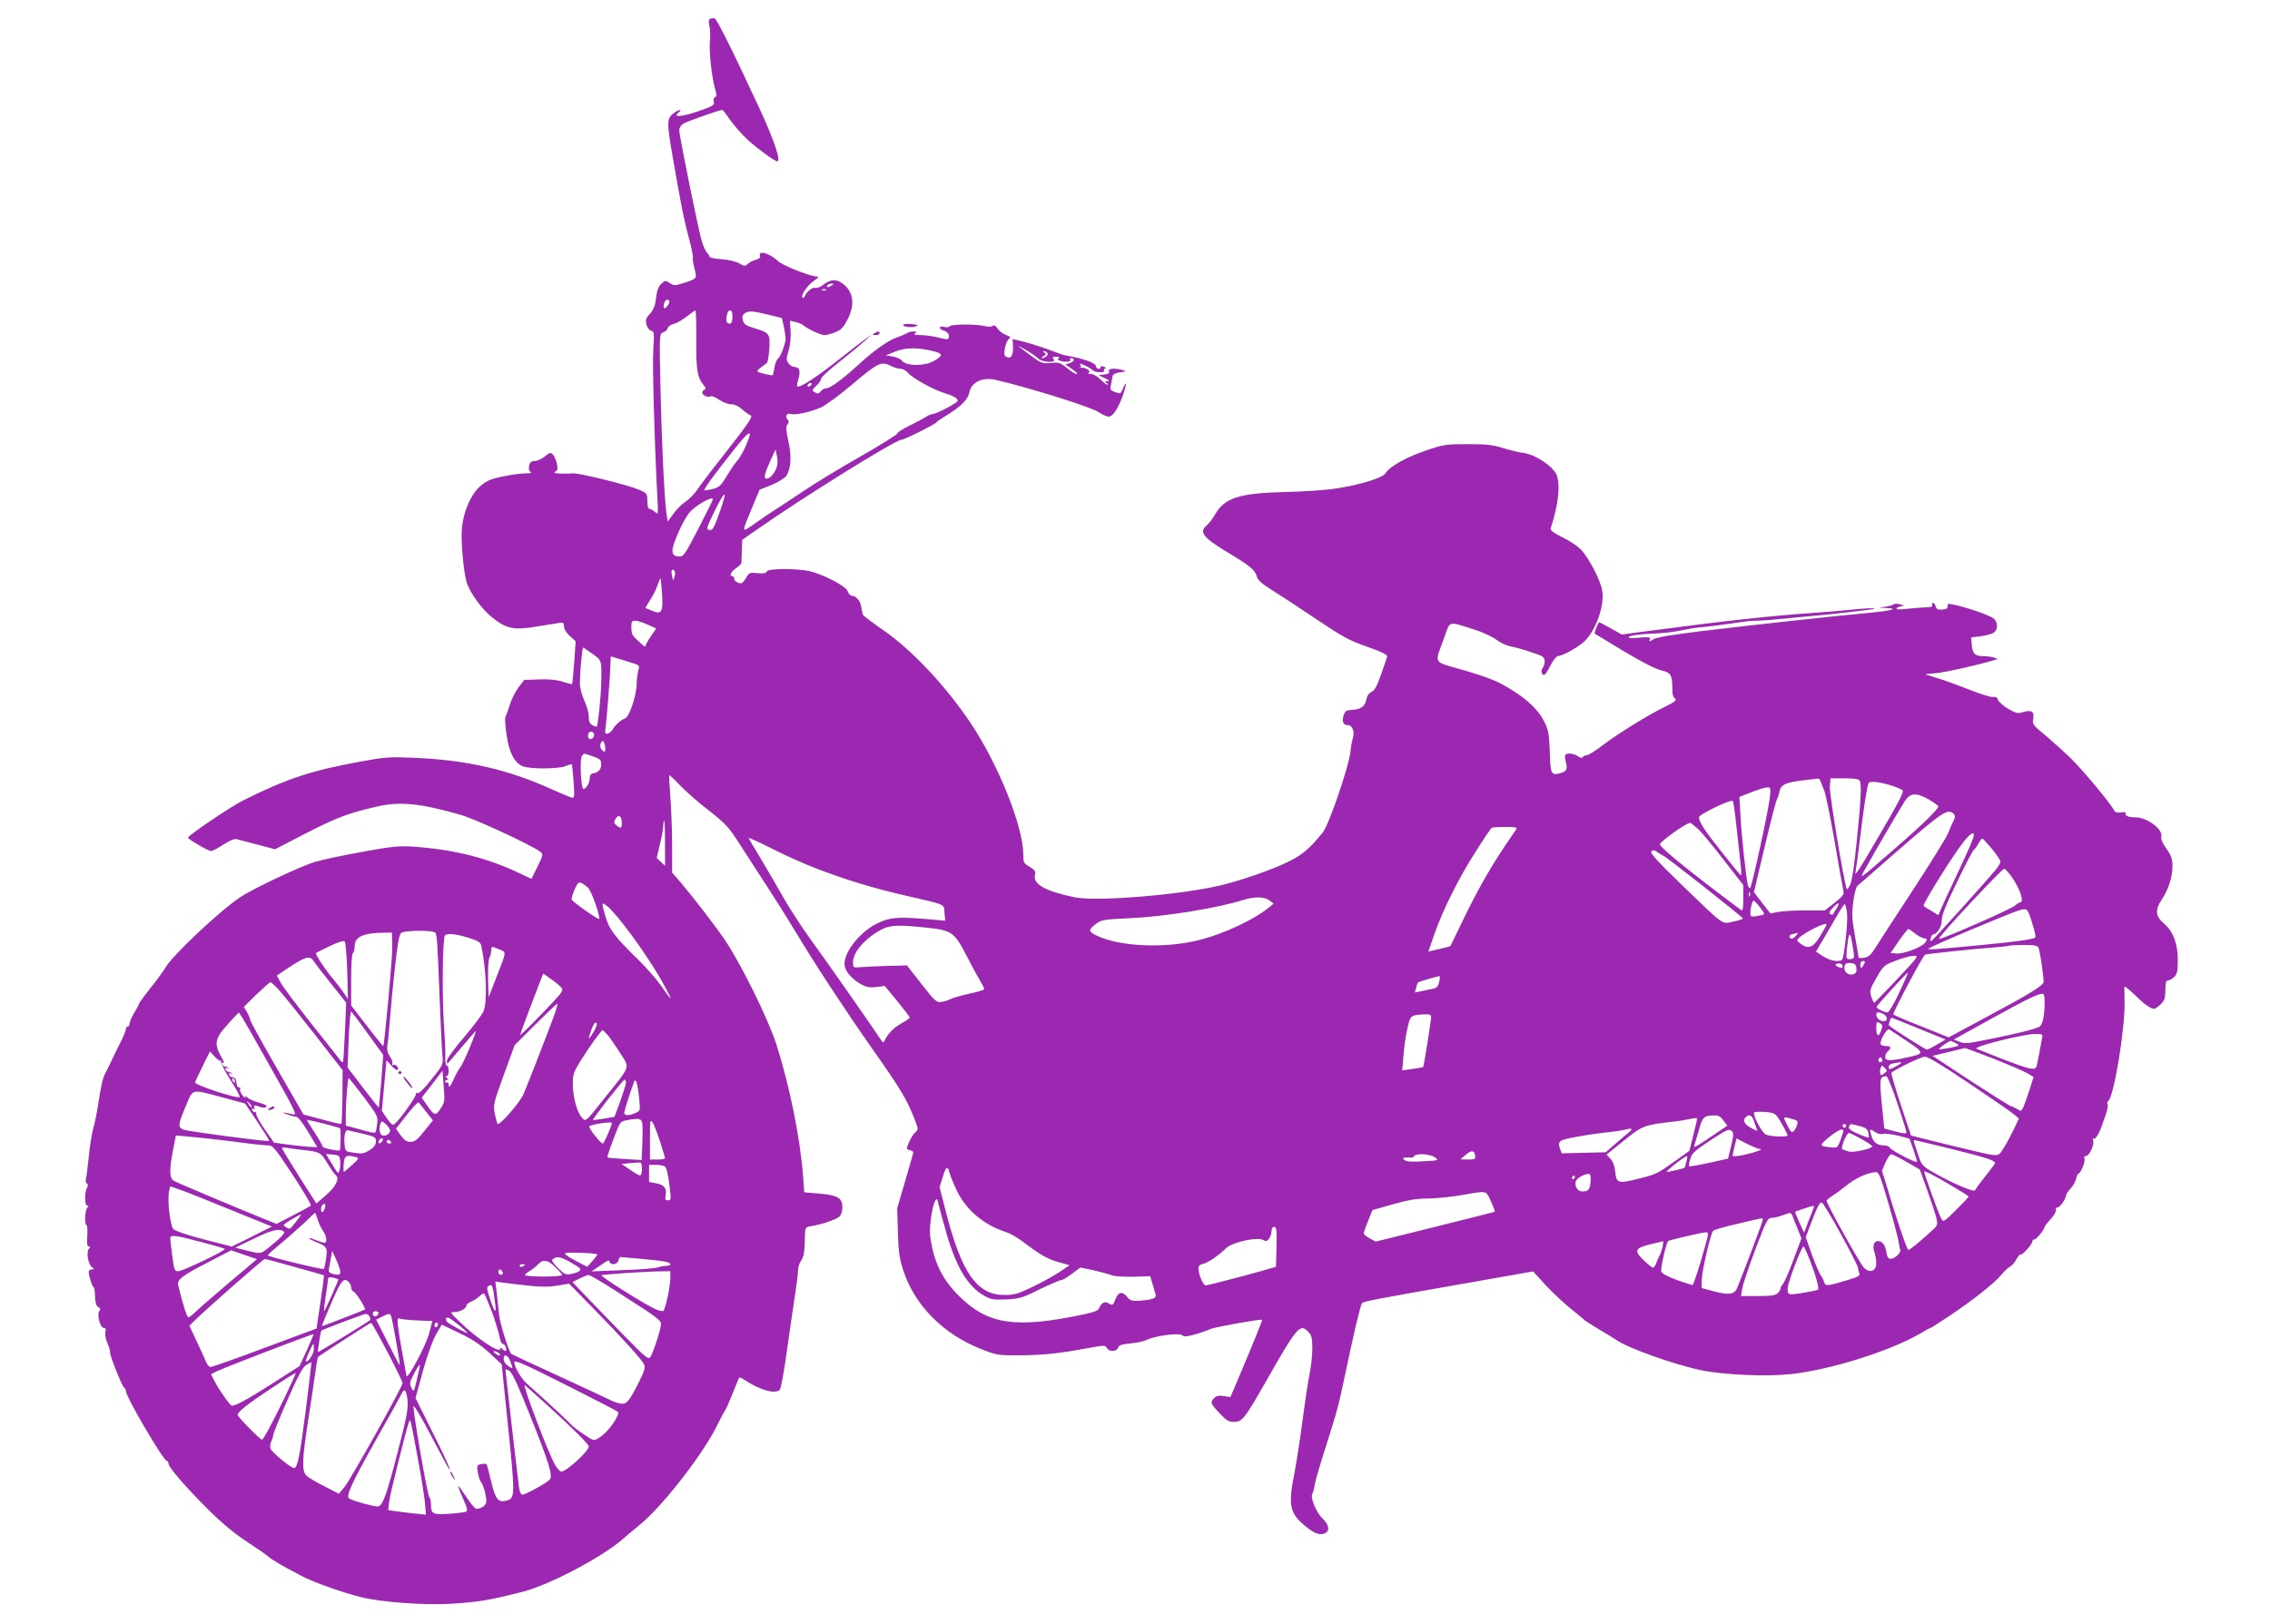<?xml version="1.0" standalone="no"?>
<!DOCTYPE svg PUBLIC "-//W3C//DTD SVG 20010904//EN"
 "http://www.w3.org/TR/2001/REC-SVG-20010904/DTD/svg10.dtd">
<svg version="1.0" xmlns="http://www.w3.org/2000/svg"
 width="1280pt" height="916pt" viewBox="0 0 1280 916"
 preserveAspectRatio="xMidYMid meet">
<g transform="translate(0,916) scale(0.1,-0.1)"
fill="#9c27b0" stroke="none">
<path d="M4004 9054 c-8 -3 -9 -16 -4 -40 5 -20 6 -59 3 -88 -6 -56 11 -206
30 -270 9 -31 9 -40 -1 -44 -7 -2 -10 -13 -7 -25 5 -20 -3 -25 -89 -55 -94
-32 -147 -35 -109 -6 25 19 2 17 -25 -2 -42 -29 -43 -52 -11 -236 45 -264 67
-374 95 -476 14 -52 23 -99 21 -105 -2 -7 2 -34 9 -62 15 -57 16 -56 -63 -82
-48 -15 -53 -15 -77 1 -24 15 -27 15 -46 -4 -20 -20 -25 -34 -34 -104 -3 -23
-16 -50 -32 -67 -21 -22 -25 -33 -19 -58 4 -17 15 -33 26 -36 18 -6 19 -13 13
-103 -6 -87 6 -516 22 -822 6 -113 6 -115 -13 -97 -11 9 -25 17 -31 17 -7 0
-12 17 -12 44 0 42 -1 44 -47 64 -69 29 -342 96 -374 92 -8 -1 -36 -2 -64 -1
-37 1 -46 4 -34 11 14 8 15 17 9 46 -5 20 -15 43 -23 51 -12 12 -18 11 -44
-11 -17 -14 -43 -26 -57 -26 -19 0 -27 -6 -32 -26 -4 -17 -2 -29 7 -35 9 -6 0
-9 -28 -9 -24 0 -80 -7 -125 -17 -65 -12 -92 -24 -124 -50 -55 -44 -100 -143
-109 -239 -7 -69 7 -234 25 -304 15 -57 87 -157 147 -204 78 -62 120 -71 241
-51 53 8 112 18 130 21 29 4 32 2 32 -19 0 -14 13 -36 33 -54 l33 -30 -8 -118
c-5 -66 -10 -121 -12 -123 -2 -2 -26 4 -53 13 -33 11 -76 15 -133 13 l-84 -3
-33 -43 c-17 -23 -40 -68 -49 -100 -10 -31 -21 -61 -24 -65 -4 -4 -1 -48 6
-98 13 -101 45 -162 92 -181 41 -16 201 -16 240 1 18 7 34 12 36 10 2 -2 7
-46 10 -96 6 -70 5 -93 -5 -93 -6 0 -57 21 -113 46 -246 113 -484 168 -786
180 -131 6 -160 4 -295 -21 -279 -51 -417 -96 -665 -220 -71 -36 -310 -197
-310 -210 0 -8 115 -75 130 -75 8 0 39 16 69 36 35 23 61 34 75 31 11 -3 65
-17 119 -31 l98 -26 172 89 c180 92 239 114 399 151 132 31 246 20 476 -46 79
-22 398 -170 447 -207 19 -15 19 -16 -14 -85 l-34 -69 -83 39 c-179 83 -364
128 -589 143 -76 5 -120 0 -284 -30 -106 -19 -225 -44 -263 -56 -83 -24 -355
-153 -424 -200 -120 -80 -386 -332 -422 -398 -10 -17 -46 -67 -82 -112 -36
-45 -65 -85 -65 -88 0 -3 -12 -27 -28 -53 -15 -26 -27 -54 -27 -62 0 -9 -4
-16 -10 -16 -5 0 -10 -6 -10 -14 0 -7 -13 -40 -29 -72 -17 -32 -39 -79 -51
-104 -11 -25 -28 -57 -36 -73 -15 -27 -25 -73 -43 -192 -5 -33 -16 -86 -25
-119 -9 -32 -20 -106 -26 -165 -6 -58 -13 -113 -16 -123 -3 -9 0 -19 6 -23 7
-4 7 -12 0 -25 -14 -27 -13 -100 2 -100 9 0 9 -3 0 -12 -13 -13 -17 -98 -4
-98 5 0 6 -27 4 -60 -3 -43 -1 -60 8 -60 10 0 10 -3 1 -14 -16 -19 -4 -87 18
-103 14 -11 14 -12 -1 -13 -10 0 -18 -6 -18 -12 0 -23 21 -88 28 -88 4 0 7
-23 8 -51 1 -37 6 -54 18 -61 13 -7 14 -13 6 -23 -15 -19 5 -95 26 -95 10 0
13 -7 8 -24 -3 -13 2 -40 12 -62 9 -21 16 -45 15 -52 -3 -16 69 -196 80 -200
5 -2 9 -10 9 -18 0 -33 212 -394 231 -394 5 0 9 -6 9 -14 0 -21 91 -127 220
-256 79 -79 149 -137 220 -184 58 -38 114 -77 125 -87 20 -18 79 -52 186 -108
66 -35 232 -94 338 -120 110 -27 348 -45 495 -37 160 9 235 22 416 69 151 39
446 195 560 295 19 17 63 54 98 82 135 112 364 408 442 573 15 31 32 63 37 70
6 6 25 50 44 97 18 47 35 87 37 90 1 2 13 -2 25 -10 94 -62 181 -86 205 -57 6
7 25 112 41 232 17 121 38 263 46 315 8 52 15 109 15 125 0 17 7 41 17 54 16
24 20 48 22 143 1 46 2 47 39 53 59 10 135 36 155 53 10 9 17 29 17 53 0 53
-27 68 -132 77 l-83 7 -7 95 c-16 210 -75 504 -150 739 -46 143 -197 450 -289
587 -54 80 -178 241 -250 326 l-49 56 0 154 c0 84 -5 207 -10 273 -5 65 -8
121 -6 123 2 1 30 -25 62 -59 33 -34 105 -98 162 -141 88 -69 111 -93 160
-169 31 -49 105 -162 163 -252 58 -89 136 -214 174 -277 94 -158 274 -432 413
-630 176 -250 203 -296 251 -417 20 -52 20 -53 1 -71 -11 -10 -26 -35 -35 -56
-15 -36 -15 -38 5 -43 11 -3 20 -8 20 -12 0 -4 -21 -77 -46 -162 l-45 -154 4
-135 c3 -112 9 -149 31 -217 64 -196 226 -359 441 -443 87 -34 94 -35 220 -34
132 1 215 10 383 41 88 16 95 16 103 0 13 -23 56 -22 64 2 4 14 19 19 70 24
35 3 77 12 92 20 46 23 181 41 199 26 12 -10 27 -8 77 6 34 10 71 23 82 29 19
10 287 58 292 52 2 -2 -46 -122 -133 -328 l-46 -108 -37 6 c-28 4 -42 2 -54
-11 -24 -24 -22 -30 29 -85 38 -41 53 -50 81 -50 47 0 61 18 176 219 183 322
198 339 245 288 18 -19 22 -35 22 -93 0 -38 -7 -101 -15 -139 -8 -39 -26 -158
-40 -265 -14 -107 -35 -242 -46 -299 -36 -179 -27 -225 57 -295 53 -44 82 -56
112 -45 33 12 28 49 -13 87 -34 33 -68 117 -55 137 4 6 10 27 13 48 3 21 28
109 56 195 74 235 78 249 116 430 44 212 85 386 94 400 7 12 44 19 631 122
l335 59 68 -75 c38 -41 103 -102 145 -136 43 -34 79 -65 82 -68 3 -3 39 -25
80 -50 41 -24 82 -49 90 -55 61 -46 333 -143 490 -175 123 -24 356 -35 490
-21 222 22 568 130 740 231 28 17 53 30 56 30 2 0 52 32 109 70 133 89 253
184 291 231 16 20 38 40 48 45 11 5 27 24 36 41 10 18 20 30 23 27 7 -8 66 57
67 74 0 6 6 12 13 12 11 0 57 58 57 72 0 3 15 22 34 43 19 20 32 44 29 51 -3
8 1 14 9 14 14 0 48 49 48 69 0 5 12 22 26 38 14 15 28 40 31 55 3 15 9 28 12
28 13 0 41 69 35 85 -4 9 -1 15 8 15 19 0 49 65 41 86 -4 11 -2 15 4 11 9 -5
34 38 48 83 1 3 4 12 7 20 19 48 27 84 22 92 -4 6 -2 13 3 17 32 20 95 402 93
556 -1 44 -1 84 -1 90 1 5 27 -16 59 -47 54 -53 89 -78 110 -78 5 0 21 12 36
26 22 22 26 36 26 80 0 41 4 54 15 54 8 0 24 9 35 20 17 17 20 33 20 98 0 90
-27 161 -79 204 -46 39 -50 76 -14 130 39 57 63 130 63 192 0 42 -6 60 -34 99
-22 31 -32 55 -29 68 11 41 -80 109 -146 109 -39 0 -62 10 -55 22 5 7 -5 9
-25 6 -25 -4 -35 0 -42 15 -22 41 -176 225 -241 289 -38 37 -103 95 -144 130
-72 59 -75 63 -69 95 7 40 -10 51 -59 36 -29 -9 -39 -6 -84 20 -28 17 -53 40
-56 50 -3 13 -12 18 -28 16 -13 -2 -72 17 -133 41 -60 24 -141 53 -180 65
l-70 22 68 7 c57 6 246 49 322 73 l20 6 -20 8 c-11 4 -39 8 -61 8 -49 1 -61
13 -66 66 l-3 40 51 6 c28 4 60 12 72 18 30 16 30 65 0 85 -29 19 -127 53
-201 71 -53 12 -57 12 -55 -3 2 -12 -6 -18 -29 -20 -24 -2 -33 1 -38 17 -3 12
-10 21 -15 21 -5 0 -7 -6 -5 -12 4 -9 -5 -13 -27 -13 -18 0 -66 -4 -107 -8
-51 -6 -71 -5 -66 2 3 6 16 11 28 12 18 1 16 2 -7 10 -17 5 -34 5 -41 -1 -5
-5 -28 -10 -50 -13 -38 -3 -38 -4 10 -6 79 -4 27 -17 -120 -30 -175 -16 -625
-65 -924 -101 -169 -21 -252 -35 -269 -46 -22 -15 -24 -15 -19 -1 5 14 -3 15
-61 10 -50 -4 -64 -3 -56 6 6 6 53 13 106 16 97 4 134 8 218 25 25 6 70 12
100 14 30 3 98 11 150 19 52 8 105 15 118 15 12 1 34 1 50 2 15 0 72 5 127 10
55 6 120 12 145 14 116 10 365 38 369 42 7 6 -47 4 -144 -6 -49 -5 -128 -12
-175 -15 -274 -19 -486 -42 -995 -109 l-110 -15 -62 35 c-34 19 -63 34 -66 34
-5 0 -29 -62 -25 -64 2 -1 76 -45 164 -99 101 -60 180 -101 212 -108 55 -13
62 -26 62 -110 0 -21 5 -41 10 -44 19 -12 10 -21 -47 -49 -96 -46 -273 -156
-354 -218 -42 -32 -83 -58 -92 -58 -9 0 -19 -5 -22 -10 -4 -7 -14 -5 -28 5
-23 16 -63 20 -71 6 -3 -4 -1 -23 4 -42 11 -38 2 -53 -40 -62 -43 -10 -48 1
-51 123 -4 101 -7 122 -32 171 -29 60 -93 123 -183 178 -78 49 -128 69 -281
114 -166 48 -155 28 -100 179 36 100 19 95 168 48 48 -15 104 -41 125 -57 22
-17 57 -34 79 -38 22 -4 75 -18 118 -33 70 -23 77 -28 77 -52 0 -14 -5 -31
-11 -37 -14 -14 -4 -47 11 -38 6 4 22 29 35 56 14 27 32 49 41 49 21 0 93 38
137 73 68 53 126 204 112 293 -8 58 -76 188 -121 235 -19 19 -66 51 -105 69
-50 25 -69 39 -65 50 44 136 56 247 33 302 -21 49 -119 114 -185 123 -26 3
-78 16 -117 28 -57 18 -94 22 -200 22 -124 0 -135 -2 -240 -38 -110 -38 -199
-88 -222 -126 -16 -26 -144 -66 -278 -86 -55 -9 -185 -18 -288 -20 -256 -6
-341 -33 -394 -124 -14 -26 -37 -55 -51 -67 -41 -34 -16 -67 108 -142 140 -84
165 -105 176 -141 7 -24 27 -42 86 -79 42 -26 155 -100 250 -164 152 -102 187
-121 288 -156 77 -27 114 -45 112 -54 -1 -7 -17 -53 -34 -101 -23 -66 -37 -92
-54 -99 -15 -7 -26 -23 -30 -45 -7 -38 -32 -55 -83 -57 -28 -1 -36 -6 -44 -29
-12 -36 -3 -57 23 -57 26 0 40 -36 28 -75 -5 -16 -11 -50 -13 -75 -9 -83 -122
-414 -156 -455 -77 -95 -118 -129 -204 -170 -92 -44 -269 -105 -378 -130 -233
-54 -698 -91 -817 -66 -168 35 -237 75 -224 127 5 19 0 27 -30 45 -34 20 -36
24 -36 72 -1 156 -140 504 -295 736 -140 210 -332 414 -493 526 -63 43 -115
83 -117 89 -2 6 -6 26 -9 44 -4 33 -29 61 -54 62 -7 0 -17 11 -22 25 -11 30
-140 97 -218 114 -77 16 -231 15 -238 -2 -3 -10 -19 -13 -52 -10 -44 5 -48 3
-65 -26 -10 -17 -22 -31 -27 -31 -20 0 -40 13 -40 26 0 8 -4 14 -10 14 -20 0
-9 26 20 45 16 11 30 25 31 30 0 6 1 37 2 70 l2 60 70 49 c269 189 795 516
829 516 16 0 186 85 195 97 3 5 31 24 61 42 76 46 119 89 126 128 11 57 73 87
146 71 184 -42 540 -153 584 -183 20 -14 45 -25 55 -25 23 0 51 40 78 113 23
64 27 100 5 50 -16 -37 -14 -36 -50 -23 -23 9 -26 14 -19 43 3 17 8 39 9 47 2
9 18 17 42 20 35 5 37 6 14 13 -44 12 -83 9 -77 -7 4 -11 -3 -16 -26 -18 l-32
-4 35 -17 c25 -12 29 -16 15 -17 -17 0 -17 -2 -5 -10 8 -5 10 -10 4 -10 -5 0
-23 14 -39 30 -16 17 -40 30 -54 31 -14 0 -20 3 -13 6 19 8 -18 33 -43 29 -11
-2 -14 -1 -7 1 10 4 10 8 2 18 -12 15 57 -18 74 -35 12 -12 69 -13 62 -1 -4 5
-1 11 6 13 7 3 2 7 -10 10 -12 4 -20 2 -16 -3 3 -5 -2 -9 -10 -9 -9 0 -16 6
-16 14 0 19 -78 46 -170 61 -8 1 -26 7 -40 12 -69 27 -151 54 -203 67 l-57 14
2 -44 c1 -49 -10 -68 -35 -58 -14 5 -16 14 -11 48 4 22 13 47 22 53 13 11 11
14 -16 24 -17 6 -38 22 -47 36 -11 16 -20 22 -27 15 -6 -6 -24 -6 -46 -1 -51
12 -189 11 -197 -1 -3 -6 -17 -7 -31 -4 -14 4 -24 2 -24 -5 0 -6 11 -13 25
-17 23 -6 34 -32 20 -46 -3 -3 -29 1 -57 9 -29 7 -73 13 -98 13 -33 0 -41 3
-30 10 12 8 10 10 -10 10 -15 0 -30 -4 -35 -9 -6 -4 -31 -15 -57 -24 -51 -17
-134 -76 -232 -167 -78 -71 -145 -120 -167 -120 -9 0 -22 -7 -29 -15 -14 -17
-20 -18 -40 -5 -12 7 -10 13 13 34 15 14 27 32 27 40 0 8 46 51 103 95 56 44
120 97 142 117 l40 37 -40 -29 c-22 -16 -77 -58 -122 -94 -147 -117 -245 -181
-258 -169 -2 3 1 21 7 41 13 44 6 68 -21 68 -11 0 -26 9 -35 21 -13 19 -13 27
1 72 9 31 13 74 11 110 l-4 58 30 -7 c17 -3 38 -12 46 -19 25 -21 98 -55 119
-55 12 0 39 7 61 16 34 14 46 27 71 76 41 80 31 152 -27 197 -35 28 -70 27
-110 -4 -18 -14 -39 -22 -48 -19 -15 6 -49 -22 -58 -47 -3 -8 -9 -11 -13 -7
-12 11 32 74 68 97 23 15 27 21 14 21 -36 0 -192 62 -217 85 -49 47 -118 67
-104 30 3 -8 -6 -15 -23 -20 -15 -3 -36 -14 -46 -23 -16 -15 -20 -14 -49 3
-18 10 -59 20 -99 23 -38 2 -69 9 -69 15 0 5 -6 15 -13 21 -7 6 -21 36 -30 66
-19 64 -127 595 -127 626 0 12 10 28 23 36 19 13 204 78 220 78 4 0 24 -27 46
-59 23 -33 69 -84 103 -115 63 -55 146 -115 161 -116 23 0 -19 124 -106 310
-149 321 -236 495 -248 497 -8 1 -19 0 -25 -3z m686 -1504 c-20 -13 -33 -13
-25 0 3 6 14 10 23 10 15 0 15 -2 2 -10z m-33 -26 c-3 -3 -12 -4 -19 -1 -8 3
-5 6 6 6 11 1 17 -2 13 -5z m-883 -62 c6 -10 -22 -47 -30 -40 -3 4 -3 16 1 27
6 21 20 27 29 13z m152 -219 c-1 -172 6 -212 43 -257 12 -14 13 -20 4 -23 -7
-3 -13 -11 -13 -18 0 -15 35 -30 49 -20 5 3 26 -6 47 -20 20 -14 50 -25 67
-25 18 0 42 -11 62 -29 18 -16 39 -31 47 -33 16 -6 -11 -46 -162 -238 -59 -74
-121 -156 -138 -182 -18 -25 -48 -56 -67 -68 -19 -12 -50 -42 -67 -67 l-33
-45 -7 46 c-12 84 -27 407 -34 713 -6 297 -6 301 15 308 11 3 23 14 26 24 3
10 18 21 34 24 15 3 48 22 72 41 24 19 47 35 50 35 4 1 6 -74 5 -166z m204
133 c0 -37 -9 -49 -27 -38 -15 10 -4 72 13 72 9 0 14 -12 14 -34z m212 7 l67
-17 11 -48 c5 -27 10 -57 10 -67 0 -28 -28 -103 -44 -115 -7 -6 -16 -28 -19
-50 -4 -21 -8 -40 -9 -42 -5 -4 -78 13 -86 20 -5 6 10 19 51 47 6 4 12 40 15
81 5 86 2 91 -85 117 -47 14 -58 22 -64 44 -6 21 -3 30 12 41 21 14 41 13 141
-11z m1511 -244 c22 -23 107 -28 88 -5 -9 11 -6 14 15 14 15 0 21 -4 14 -8 -8
-5 -7 -9 5 -14 26 -10 67 -7 60 4 -3 6 -2 10 4 10 23 0 19 -19 -5 -27 l-26 -9
39 -27 c21 -15 32 -27 25 -27 -8 0 -32 15 -55 34 -38 31 -47 33 -92 29 -46 -4
-54 -2 -105 36 -91 67 -97 73 -40 40 30 -17 63 -40 73 -50z m-585 39 c50 -13
50 -25 -4 -55 -50 -29 -156 -28 -178 2 -7 10 -30 21 -52 24 l-39 7 55 22 c59
23 128 23 218 0z m638 -9 c7 -11 -12 -29 -31 -29 -5 1 -2 5 9 11 15 9 16 13 5
20 -9 6 -10 9 -2 9 6 0 15 -5 19 -11z m-880 -74 c16 -8 39 -15 52 -15 12 0 30
-9 40 -21 25 -30 138 -94 202 -114 57 -18 80 -31 80 -46 0 -11 -119 -73 -140
-74 -8 0 -26 -7 -40 -17 -14 -9 -55 -31 -92 -49 -38 -18 -68 -38 -68 -44 0 -5
-93 -64 -207 -129 -115 -65 -259 -153 -321 -195 -62 -42 -135 -89 -161 -106
-26 -16 -78 -52 -115 -78 -77 -54 -77 -59 -15 90 l42 101 66 26 c37 15 74 38
84 51 27 38 32 112 12 199 -13 61 -14 80 -5 92 10 11 10 17 0 29 -15 18 -3 37
19 30 27 -8 121 13 176 40 28 14 109 74 180 135 138 116 156 124 211 95z
m-451 -105 c-3 -5 -11 -10 -16 -10 -6 0 -7 5 -4 10 3 6 11 10 16 10 6 0 7 -4
4 -10z m-370 -346 c-14 -33 -36 -70 -49 -84 -13 -14 -39 -53 -59 -86 -32 -54
-42 -63 -79 -72 -23 -6 -44 -9 -46 -7 -5 5 49 80 163 224 94 120 115 127 70
25z m174 -121 c-13 -36 -38 -63 -57 -63 -18 0 -11 29 25 108 l26 57 8 -37 c5
-23 5 -48 -2 -65z m-320 -249 c-36 -100 -40 -107 -63 -102 -14 2 -10 16 25 88
68 142 86 148 38 14z m-39 70 c0 -4 -37 -78 -82 -166 -81 -155 -84 -159 -113
-156 -24 2 -31 8 -33 30 -4 30 55 164 94 215 30 39 134 99 134 77z m-216 -435
l-8 -24 -6 25 c-8 30 -2 46 12 32 6 -6 7 -20 2 -33z m-71 -96 c7 -105 -2 -121
-56 -98 l-38 16 22 37 c28 45 34 57 50 100 6 18 13 31 14 30 1 -2 5 -40 8 -85z
m-81 -176 l48 -22 -30 -44 c-17 -24 -30 -49 -30 -54 0 -6 -8 -3 -17 6 -10 9
-28 25 -40 37 -17 14 -23 31 -23 60 0 35 3 40 23 39 12 0 43 -10 69 -22z
m-309 -166 c51 -38 50 -32 47 -166 -1 -70 -18 -236 -25 -243 -2 -2 -13 1 -24
8 -16 8 -21 20 -21 48 0 20 -11 61 -25 90 -14 31 -25 72 -25 95 0 72 13 208
19 205 3 -2 27 -18 54 -37z m228 -52 c35 -11 36 -13 28 -43 -5 -17 -9 -49 -9
-71 0 -64 -40 -185 -64 -196 -26 -10 -58 -39 -72 -64 -6 -11 -19 -21 -28 -23
-14 -3 -16 3 -11 35 6 50 25 283 27 349 l2 52 46 -14 c25 -8 61 -19 81 -25z
m-221 -404 c0 -8 -4 -17 -10 -20 -16 -10 -29 3 -23 24 5 22 33 18 33 -4z m62
-65 c5 -32 -3 -38 -21 -16 -12 14 -5 46 9 46 4 0 10 -13 12 -30z m-69 -56 c41
-14 47 -20 47 -44 0 -30 -14 -46 -45 -52 -14 -2 -20 -11 -20 -29 0 -25 -20
-59 -35 -59 -14 0 -22 170 -9 186 14 17 6 17 62 -2z m6923 -141 c3 -10 12 -31
19 -48 8 -16 35 -147 60 -290 24 -143 47 -270 50 -282 4 -17 -6 -31 -50 -65
l-55 -43 -113 0 c-61 0 -130 -4 -153 -9 l-41 -8 -47 60 -46 60 60 254 c33 139
64 260 69 268 5 9 12 30 15 47 9 38 35 50 136 62 41 5 79 9 83 10 4 0 10 -7
13 -16z m220 5 c12 -19 8 -107 -16 -341 -13 -131 -27 -225 -37 -247 -9 -19
-18 -30 -20 -23 -18 51 -98 536 -95 576 l4 47 78 0 c52 0 81 -4 86 -12z m178
-28 c36 -12 66 -25 66 -30 0 -19 -27 -71 -138 -260 -121 -208 -137 -230 -128
-190 3 14 15 102 26 195 19 161 38 281 47 298 7 13 59 8 127 -13z m-684 -67
c-9 -78 -103 -513 -112 -513 -4 0 -9 8 -12 18 -9 27 -36 276 -42 392 l-6 105
68 27 c38 15 78 27 89 27 19 1 20 -3 15 -56z m898 -13 c28 -17 52 -34 52 -38
-1 -17 -95 -108 -245 -238 -214 -186 -204 -179 -164 -109 57 103 195 338 220
377 31 47 64 49 137 8z m-1084 -175 c10 -88 20 -182 23 -210 3 -31 2 -46 -4
-40 -5 6 -55 66 -109 135 -91 114 -124 165 -124 190 0 17 181 104 191 92 4 -4
14 -79 23 -167z m1223 94 c9 -9 8 -19 -3 -42 -9 -16 -21 -46 -29 -66 -7 -20
-99 -169 -205 -331 -106 -162 -203 -311 -215 -331 -17 -26 -33 -38 -54 -41
-17 -3 -31 -2 -31 2 0 4 -9 57 -20 119 -17 95 -19 125 -10 193 5 46 16 85 24
92 7 6 96 83 197 172 285 248 312 267 346 233z m-7511 -47 c1 -35 -3 -38 -29
-18 -15 12 -17 18 -7 36 16 29 35 20 36 -18z m244 -119 l0 -126 -24 22 -23 22
18 77 c11 42 19 89 19 105 0 15 2 27 5 27 3 0 5 -57 5 -127z m5822 84 c20 -17
86 -97 147 -176 l111 -143 0 -75 c0 -57 -3 -72 -12 -66 -7 4 -94 70 -193 146
-179 138 -265 212 -265 225 1 16 148 120 170 121 3 1 21 -14 42 -32z m-1025
-9 c-130 -186 -203 -312 -304 -521 -34 -71 -63 -131 -65 -133 -2 -2 -31 -10
-64 -17 l-60 -14 33 95 c48 138 138 319 233 467 45 72 87 133 91 136 5 3 40 5
79 5 63 -1 68 -2 57 -18z m2583 -28 c0 -16 -30 -85 -108 -250 -30 -63 -63
-134 -73 -158 l-19 -44 -37 23 c-21 12 -42 25 -46 29 -9 8 172 297 230 368 33
40 53 53 53 32z m-6538 -184 c175 -68 327 -114 513 -157 234 -54 217 -46 221
-98 l4 -44 -102 9 c-170 14 -211 10 -283 -25 -104 -52 -198 -177 -181 -244 8
-33 46 -74 91 -98 30 -17 50 -20 87 -16 l47 6 71 -86 c38 -47 70 -89 70 -92 0
-4 -21 -19 -47 -33 -42 -22 -80 -62 -97 -101 -3 -9 -8 -8 -15 3 -35 54 -323
467 -399 570 -50 69 -119 175 -153 235 -34 61 -92 159 -128 220 -36 60 -68
113 -70 118 -1 5 55 -21 127 -57 72 -37 181 -86 244 -110z m6641 105 c26 -32
47 -64 47 -71 0 -7 -12 -28 -27 -46 -47 -58 -355 -399 -363 -402 -5 -2 -6 6
-3 17 3 12 9 21 14 21 21 0 49 45 48 79 -1 26 23 86 86 216 48 99 91 182 96
183 5 2 16 17 24 33 9 16 19 29 23 29 4 0 28 -27 55 -59z m-1853 -38 c19 -8
444 -343 448 -353 1 -4 -23 -12 -54 -18 -68 -14 -45 -30 -296 212 -136 132
-175 175 -166 184 9 9 17 8 32 -3 12 -8 28 -18 36 -22z m1961 -115 c49 -69 76
-148 49 -148 -5 0 -18 -8 -28 -18 -18 -18 -422 -195 -429 -188 -8 8 354 396
369 396 4 0 22 -19 39 -42z m-8025 -65 c17 -15 64 -144 64 -176 0 -10 -151 95
-156 109 -3 5 5 31 16 57 22 50 27 51 76 10z m6551 -45 c-3 -8 -6 -5 -6 6 -1
11 2 17 5 13 3 -3 4 -12 1 -19z m-2708 -27 l23 -18 -38 -30 c-78 -62 -248
-141 -374 -173 -198 -52 -462 -40 -592 26 -41 21 -41 30 -2 60 34 26 42 28
192 35 201 9 498 57 642 103 64 20 120 19 149 -3z m2764 -37 c16 -19 27 -38
24 -40 -2 -3 -21 -8 -41 -11 -33 -5 -36 -4 -36 18 0 31 11 69 19 69 3 0 19
-16 34 -36z m-6472 -21 c79 -84 230 -300 293 -418 54 -100 51 -101 -17 -4 -26
37 -83 102 -127 145 -138 135 -165 171 -188 252 -18 64 -19 71 -4 63 9 -5 29
-22 43 -38z m6903 10 c-10 -15 -19 -30 -20 -32 -2 -1 -8 0 -14 4 -8 5 -3 17
16 36 33 35 42 31 18 -8z m60 -14 c6 -35 -3 -152 -19 -246 -5 -30 -9 -33 -41
-33 -20 0 -50 11 -74 26 l-40 27 30 51 c17 28 52 88 78 133 26 46 50 83 53 83
4 0 9 -18 13 -41z m1047 -72 c12 -37 19 -71 16 -74 -12 -11 -95 -23 -302 -43
-285 -27 -305 -28 -300 -20 6 10 469 205 515 217 42 11 44 10 71 -80z m-1161
-1 c0 -3 -16 -32 -36 -65 -40 -67 -67 -77 -112 -43 -22 17 -22 18 -5 35 39 34
153 89 153 73z m-5075 -18 c140 -15 156 -26 221 -150 26 -51 60 -115 76 -141
15 -26 28 -51 28 -56 0 -4 -37 -16 -82 -25 -46 -10 -94 -24 -108 -31 -14 -7
-38 -15 -53 -16 -26 -4 -37 6 -111 101 l-82 105 -110 -3 c-60 -2 -128 -5 -151
-7 -43 -4 -43 -3 -43 29 0 58 73 139 166 186 46 23 97 24 249 8z m5572 -32
c16 -13 39 -26 51 -28 21 -3 21 -5 8 -24 -19 -27 -124 -66 -164 -62 l-31 3 46
68 c26 37 50 67 54 67 4 0 20 -11 36 -24z m-8342 3 c9 -14 12 -52 24 -369 6
-151 13 -298 16 -325 5 -49 3 -52 -62 -133 -42 -54 -71 -81 -80 -78 -8 3 -11
1 -8 -4 6 -10 -90 -145 -120 -170 -10 -9 -20 -1 -43 32 l-29 43 13 140 c7 77
13 141 13 143 1 2 13 -10 27 -27 14 -17 30 -28 35 -25 6 3 5 11 -2 20 -6 7
-16 11 -21 7 -6 -3 -8 0 -6 8 3 8 -3 26 -14 41 -13 19 -17 38 -14 60 3 18 8
60 10 93 15 181 20 231 32 340 16 144 23 186 36 203 13 15 184 17 193 1z
m-244 -41 c2 -69 1 -80 -22 -345 -13 -139 -25 -253 -28 -253 -3 1 -45 52 -93
115 l-88 114 0 145 c0 86 4 147 10 151 6 3 10 22 10 40 0 49 48 73 153 74 l57
1 1 -42z m452 6 c33 -11 48 -22 51 -37 29 -141 35 -317 12 -372 -8 -18 -57
-84 -110 -146 -53 -61 -96 -121 -96 -132 0 -11 2 -18 4 -16 2 2 36 42 76 89
40 47 76 89 81 94 15 17 -68 -184 -84 -201 -8 -10 -27 -43 -40 -73 -18 -39
-26 -48 -26 -32 -1 13 -5 20 -11 17 -5 -3 -10 -1 -10 4 0 6 6 11 13 11 8 0 7
4 -3 10 -10 6 -11 10 -2 10 7 0 12 13 12 30 0 17 -5 30 -10 30 -6 0 -10 20 -9
48 1 26 -2 101 -7 167 -12 164 -9 502 5 519 13 15 71 8 154 -20z m7462 16
c-10 -11 -22 -17 -26 -14 -16 10 -9 23 14 27 12 2 24 5 26 6 2 0 -4 -8 -14
-19z m328 -122 c-2 -5 -13 -8 -24 -8 -19 0 -20 5 -14 63 10 94 17 99 30 22 7
-38 11 -73 8 -77z m-8495 -75 l4 -158 -27 40 c-15 22 -47 63 -70 90 -40 49
-89 125 -83 130 2 2 37 20 78 39 47 23 78 32 84 26 5 -5 11 -80 14 -167z
m9537 130 c10 -25 31 -175 28 -193 -5 -21 -85 -70 -327 -199 l-208 -112 -154
62 c-85 33 -156 64 -158 68 -4 9 168 334 180 337 14 5 289 33 384 40 47 4 87
8 89 10 2 2 39 4 82 4 64 0 78 -3 84 -17z m-8679 -8 c41 -17 42 -6 -20 -165
l-41 -105 -3 103 c-1 57 2 111 8 121 5 11 10 29 10 40 0 25 1 25 46 6z m7884
-165 c-68 -72 -126 -132 -130 -135 -4 -2 -12 12 -18 33 -11 34 -9 41 29 107
38 67 42 71 107 96 37 15 82 27 101 28 33 1 32 0 -89 -129z m-8933 101 c7 -11
51 -68 99 -128 l86 -108 -7 -165 c-4 -91 -9 -167 -11 -170 -3 -2 -8 0 -12 6
-4 6 -77 98 -162 205 -85 107 -165 213 -177 236 l-22 41 77 51 c83 55 111 62
129 32z m8743 -21 c-6 -11 -13 -20 -15 -20 -3 0 -5 9 -5 20 0 11 7 20 15 20
13 0 14 -4 5 -20z m-120 -7 c0 -15 -2 -15 -24 -7 -22 9 -20 20 4 20 11 0 20
-6 20 -13z m78 -15 c2 -19 -2 -28 -18 -33 -24 -8 -50 10 -50 35 0 24 10 31 40
28 19 -2 26 -10 28 -30z m241 -137 c-28 -61 -58 -111 -65 -111 -21 0 -65 23
-62 32 4 11 172 195 176 192 2 -1 -20 -52 -49 -113z m-7546 31 c17 -19 15 -22
-104 -146 -67 -70 -123 -125 -125 -123 -2 1 27 80 63 174 l66 172 41 -29 c23
-15 49 -37 59 -48z m4952 29 c-4 -21 -14 -33 -28 -36 -12 -3 -42 -9 -65 -14
l-44 -9 7 26 c4 15 8 28 10 30 6 6 120 39 123 36 2 -1 1 -16 -3 -33z m-6546
-40 c20 -21 110 -133 200 -248 l163 -209 -1 -149 c-1 -82 -4 -151 -6 -154 -3
-2 -52 9 -109 25 l-105 28 -150 261 c-83 144 -151 267 -151 274 0 7 -8 26 -17
42 l-18 30 71 70 c40 38 75 69 79 69 5 0 24 -18 44 -39z m9960 -79 c0 -71 -12
-124 -29 -133 -27 -14 -123 -38 -272 -68 -130 -27 -150 -29 -179 -17 l-32 13
222 123 c213 117 267 142 284 133 4 -2 7 -25 6 -51z m-8408 -79 c-48 -130
-148 -385 -169 -434 -20 -47 -135 -179 -146 -168 -3 3 -10 29 -16 58 -9 50 -7
59 51 219 l61 167 116 116 c65 64 120 117 124 118 4 0 -5 -34 -21 -76z m-1047
-93 l87 -120 -11 -147 c-7 -82 -13 -149 -14 -150 -1 -1 -41 49 -89 112 l-87
114 6 160 c4 88 10 158 14 156 4 -3 47 -59 94 -125z m-703 83 c13 -21 87 -152
165 -291 126 -223 140 -253 119 -248 -58 14 -78 15 -40 2 22 -8 47 -15 56 -15
10 -1 38 -37 67 -86 l51 -85 -32 1 c-18 0 -72 6 -122 12 l-90 12 -52 75 c-29
41 -50 81 -48 87 2 7 -1 12 -7 10 -6 -1 -13 4 -16 12 -3 8 0 11 7 7 7 -5 9 -1
5 8 -5 13 -1 14 26 5 20 -8 35 -8 41 -2 7 7 -7 15 -38 23 -26 7 -57 20 -67 29
-16 13 -18 13 -12 1 4 -8 -2 -4 -14 9 -11 13 -19 30 -16 38 3 7 0 12 -6 10 -7
-1 -13 8 -14 21 -1 25 -10 37 -26 37 -6 0 -13 6 -16 14 -3 9 0 11 9 6 8 -5 11
-4 6 1 -5 5 -14 9 -20 9 -5 0 -12 6 -15 14 -3 9 0 11 9 6 8 -5 11 -4 6 1 -5 5
-14 9 -20 9 -5 0 -12 6 -15 14 -3 9 0 11 8 6 7 -4 1 12 -14 37 -34 59 -33 94
7 144 25 31 81 93 94 103 0 0 11 -16 24 -36z m9250 27 c24 -13 25 -40 1 -40
-21 0 -42 18 -42 37 0 16 15 17 41 3z m-2551 -15 c0 -20 -41 -279 -45 -283 -2
-2 -29 -7 -60 -11 l-58 -8 7 84 c3 46 13 115 22 153 17 75 17 75 102 79 22 1
32 -3 32 -14z m2751 -67 l150 -61 -48 -28 c-26 -16 -53 -29 -58 -29 -8 0 -189
115 -213 136 -5 3 8 44 14 44 2 0 72 -28 155 -62z m-7475 -20 c-30 -50 -33
-43 -9 20 10 27 20 39 26 33 6 -6 0 -25 -17 -53z m7262 12 c-14 -42 -28 -37
-28 10 0 37 2 40 19 30 17 -9 18 -14 9 -40z m146 -63 c101 -67 100 -70 -9 -93
-87 -19 -115 -18 -115 5 0 10 7 24 15 31 22 18 18 30 -9 30 -14 0 -28 4 -31
10 -9 15 34 92 48 84 7 -4 52 -34 101 -67z m-7328 36 c13 -16 45 -61 70 -101
56 -87 61 -71 -73 -238 -127 -160 -119 -152 -142 -127 -27 29 -51 116 -51 188
0 55 4 68 46 135 45 73 115 170 122 170 1 0 14 -12 28 -27z m8089 -16 c-2 -12
-9 -49 -15 -82 -6 -33 -14 -68 -16 -78 -9 -31 -39 -22 -339 98 -25 10 256 81
328 83 43 1 47 -1 42 -21z m-486 -31 c24 -13 23 -14 -33 -26 -32 -6 -60 -10
-62 -7 -4 4 54 45 66 46 3 0 16 -6 29 -13z m209 -86 c84 -33 170 -70 191 -82
l38 -22 -22 -70 c-13 -39 -28 -83 -35 -99 -13 -26 -15 -26 -36 -12 -13 8 -28
15 -33 15 -5 0 -107 64 -227 142 l-217 143 89 21 c49 12 91 22 94 23 3 0 74
-26 158 -59z m-9992 -12 c4 4 4 2 0 -5 -3 -6 21 -54 54 -105 33 -51 56 -94 51
-96 -22 -8 -251 68 -251 83 0 3 19 43 42 90 l42 85 27 -30 c15 -16 30 -26 35
-22z m9363 -7 c-15 -5 -22 6 -14 19 6 9 10 9 16 -1 5 -8 4 -15 -2 -18z m494
-121 c122 -82 235 -160 252 -174 l29 -25 -29 -62 c-17 -34 -42 -82 -57 -105
-26 -41 -28 -42 -69 -37 -23 3 -134 29 -247 57 l-206 51 -58 174 c-32 96 -55
177 -53 180 21 20 165 90 188 91 19 0 94 -45 250 -150z m-383 115 c0 -5 -55
-35 -65 -35 -3 0 -5 6 -5 14 0 8 12 17 28 19 15 2 30 5 35 6 4 0 7 -1 7 -4z
m-95 -59 c-18 -13 -20 -13 -23 0 -2 8 -1 22 3 31 5 15 7 15 22 0 16 -16 16
-18 -2 -31z m-8141 -199 c-28 -43 -34 -42 -79 23 l-27 39 59 76 58 76 7 -88
c7 -83 6 -90 -18 -126z m8215 30 c28 -83 51 -157 51 -164 0 -8 -18 -7 -62 5
l-63 17 -14 139 c-14 143 -12 155 26 156 6 0 34 -69 62 -153z m-9375 127 c3
-8 2 -12 -4 -9 -6 3 -10 10 -10 16 0 14 7 11 14 -7z m727 -91 c77 -103 81
-110 76 -151 -3 -24 -7 -46 -11 -49 -3 -3 -23 -1 -43 5 -21 6 -57 16 -80 22
l-43 11 0 67 c0 71 11 202 16 202 2 0 40 -48 85 -107z m1479 81 c0 -8 -15 -55
-32 -104 l-33 -89 -59 -10 c-33 -6 -61 -9 -62 -8 -5 5 169 227 177 227 5 0 9
-7 9 -16z m74 -89 c7 -69 7 -70 -20 -82 -36 -17 -64 -16 -64 0 0 12 38 131 56
177 9 23 20 -14 28 -95z m-2340 3 l118 -32 70 -104 c38 -57 68 -105 66 -107
-6 -6 -463 54 -485 64 -31 14 -29 28 14 131 44 103 24 99 217 48z m155 -52
c-3 -3 -11 5 -18 17 -13 21 -12 21 5 5 10 -10 16 -20 13 -22z m985 -28 l37
-47 -48 -60 c-40 -50 -53 -61 -78 -61 -23 0 -36 9 -56 37 l-26 37 61 78 c33
42 63 74 67 70 3 -4 22 -28 43 -54z m7583 -4 c23 -4 36 -18 61 -64 18 -31 32
-60 32 -64 0 -10 -98 -7 -123 5 -20 9 -67 94 -67 122 0 8 56 9 97 1z m-269
-44 l22 -29 -90 -61 c-95 -64 -102 -67 -95 -47 2 6 13 44 25 84 21 75 27 80
86 82 23 1 36 -6 52 -29z m170 3 c5 -16 13 -36 17 -47 7 -17 6 -17 -22 -3 -44
23 -58 44 -43 62 19 23 37 18 48 -12z m-339 -83 l-23 -91 -84 -60 c-100 -71
-102 -72 -210 -99 -107 -27 -118 -23 -124 41 -3 33 -13 58 -27 73 l-22 24 98
79 c105 85 113 88 288 108 22 2 58 8 80 13 22 5 42 7 44 5 2 -1 -7 -43 -20
-93z m569 85 c18 -5 21 -11 16 -28 -3 -12 -12 -28 -19 -36 -11 -11 -17 -7 -34
27 -30 59 -32 57 37 37z m-8200 -49 c5 -6 3 -118 -2 -124 -7 -6 -96 12 -96 20
0 5 -20 41 -45 79 -25 38 -45 71 -45 72 0 5 182 -41 188 -47z m1704 27 c2 -16
2 -68 0 -117 l-4 -89 -95 6 c-52 3 -96 7 -98 9 -2 2 13 48 34 103 36 96 38
100 72 106 74 14 86 11 91 -18z m100 -102 c15 -47 28 -89 28 -93 0 -5 -19 -8
-42 -8 l-43 0 0 116 c0 106 1 113 15 93 8 -12 27 -61 42 -108z m-1522 63 c0
-18 -26 -35 -44 -28 -16 6 -21 39 -10 69 6 14 9 13 30 -6 13 -12 24 -28 24
-35z m1250 42 c0 -15 -44 -116 -51 -116 -12 0 -83 90 -76 97 12 12 127 29 127
19z m6960 -16 c0 -5 -4 -10 -10 -10 -5 0 -10 5 -10 10 0 6 5 10 10 10 6 0 10
-4 10 -10z m75 -1 c34 -8 45 -17 50 -36 3 -14 4 -27 2 -29 -2 -2 -29 7 -60 21
-41 18 -55 29 -51 40 7 18 4 18 59 4z m-1302 -37 c-11 -9 -45 -38 -75 -64
l-54 -47 -124 -3 -124 -3 -10 28 c-8 21 -7 31 5 42 13 12 151 37 285 51 28 3
64 9 80 13 38 10 44 4 17 -17z m-7135 -7 c67 -16 72 -19 72 -44 -1 -19 -11
-32 -36 -48 -30 -19 -43 -22 -86 -15 -50 7 -51 7 -55 47 -5 50 4 85 20 80 6
-2 45 -11 85 -20z m7720 12 c8 -9 6 -32 -7 -82 l-17 -70 -108 -24 c-59 -13
-109 -21 -111 -19 -3 2 0 21 6 41 8 31 24 46 107 101 104 69 114 73 130 53z
m613 -39 c-17 -49 -21 -53 -47 -50 -79 7 -79 9 -22 57 29 24 61 44 70 44 16 1
16 -3 -1 -51z m194 36 c13 -9 33 -13 44 -9 10 3 48 -2 83 -10 l65 -17 22 -61
c11 -34 21 -65 21 -70 0 -11 -144 63 -153 79 -4 8 -20 14 -36 14 -37 0 -59 18
-70 58 -11 37 -9 38 24 16z m-81 -37 c33 -18 61 -37 63 -42 4 -13 -107 -38
-131 -30 -9 3 -23 7 -31 10 -12 4 -12 10 2 50 10 25 22 45 28 45 5 0 37 -15
69 -33z m-9174 -16 c85 -12 170 -21 188 -21 31 0 37 -7 143 -167 60 -91 106
-170 102 -173 -5 -4 -50 -29 -101 -55 l-93 -48 -77 31 c-117 47 -479 199 -502
212 -25 13 -26 63 -4 175 l16 81 86 -8 c48 -4 157 -16 242 -27z m838 7 c-2 -6
-10 -14 -16 -16 -7 -2 -10 2 -6 12 7 18 28 22 22 4z m7763 -48 c28 -1 -15 -17
-83 -33 -40 -9 -68 -11 -68 -5 0 5 5 29 11 53 l11 44 58 -30 c32 -16 64 -29
71 -29z m-7716 40 c3 -5 -1 -10 -9 -10 -9 0 -16 5 -16 10 0 6 4 10 9 10 6 0
13 -4 16 -10z m8801 -41 c187 -46 244 -64 244 -79 0 -3 -25 -36 -54 -73 -30
-37 -56 -73 -59 -80 -4 -14 -135 42 -236 101 -58 33 -66 42 -81 87 -28 83 -32
95 -26 95 3 0 98 -23 212 -51z m-9306 -4 c105 -12 107 -13 145 -74 19 -32 41
-64 49 -70 23 -19 -2 -67 -60 -116 l-50 -43 -97 152 c-53 84 -97 156 -97 160
0 4 12 5 28 2 15 -3 52 -8 82 -11z m6618 -33 c3 -20 -1 -22 -40 -22 l-43 1 29
25 c32 28 50 27 54 -4z m-6400 -26 c2 -15 1 -40 -3 -54 -7 -28 -6 -29 -54 51
l-23 38 38 -3 c35 -3 39 -6 42 -32z m6172 17 c25 -18 24 -18 -65 -23 -66 -4
-94 -2 -105 7 -12 11 -12 13 5 14 11 1 25 1 32 0 6 -1 14 3 18 9 10 16 88 12
115 -7z m2660 -26 l75 -43 43 -118 c23 -65 46 -136 51 -157 8 -36 7 -41 -23
-68 -62 -58 -127 -111 -135 -111 -8 0 -70 182 -124 366 l-25 81 20 47 c12 25
26 46 32 46 6 0 45 -19 86 -43z m-8744 27 c20 -5 19 -9 -21 -45 -23 -21 -44
-39 -46 -39 -2 0 -3 20 -1 45 4 48 14 53 68 39z m7503 -26 c-5 -18 -9 -33 -9
-34 0 -3 -89 -24 -101 -24 -13 0 99 88 113 89 4 1 2 -14 -3 -31z m-5889 -44
c0 -19 -5 -34 -11 -34 -6 0 -31 15 -57 33 l-47 32 50 5 c28 3 53 4 58 2 4 -2
7 -19 7 -38z m129 17 c9 -6 18 -43 25 -100 11 -87 11 -91 -7 -91 -16 0 -18 5
-14 27 8 41 -9 62 -53 69 l-40 7 0 48 0 49 38 0 c20 0 43 -4 51 -9z m1605 -35
c3 -13 19 -54 36 -90 52 -116 154 -204 285 -246 22 -7 65 -32 95 -55 96 -73
139 -98 201 -114 l60 -17 -53 -36 c-29 -20 -97 -58 -151 -84 -84 -41 -108 -48
-161 -48 -155 -2 -243 122 -331 464 l-37 144 18 58 c18 59 27 66 38 24z m5646
-71 c84 -50 100 -60 100 -65 0 -3 -32 -37 -71 -75 -66 -66 -71 -69 -82 -50
-13 21 -97 254 -97 267 0 7 57 -22 150 -77z m-350 -107 c29 -101 54 -196 56
-213 2 -16 6 -36 9 -43 6 -17 -30 -52 -54 -52 -13 0 -20 10 -24 36 -7 43 -23
64 -48 64 -23 0 -32 -30 -19 -64 5 -15 10 -43 10 -61 0 -45 -37 -58 -70 -25
-22 22 -210 360 -210 377 0 5 13 16 28 25 16 10 53 37 83 61 51 42 119 73 165
76 19 1 26 -18 74 -181z m-1681 130 c-3 -47 -12 -58 -47 -58 -30 0 -51 42 -31
66 14 17 45 32 67 33 10 1 13 -11 11 -41z m-89 22 c0 -5 -5 -10 -11 -10 -5 0
-7 5 -4 10 3 6 8 10 11 10 2 0 4 -4 4 -10z m-7566 -189 l219 -89 -113 -57
-113 -56 -155 40 c-91 23 -163 48 -174 58 -19 20 -36 169 -24 217 l6 25 68
-24 c37 -13 166 -65 286 -114z m7093 53 c14 -30 23 -57 22 -58 -2 -2 -154 -40
-338 -86 l-334 -83 -33 18 c-19 10 -34 23 -34 29 0 6 11 38 25 71 l24 60 113
32 c84 24 134 33 198 33 47 1 132 9 190 19 149 26 138 29 167 -35z m-3071
-177 c55 -191 119 -300 210 -353 40 -23 52 -26 127 -23 75 4 91 8 189 57 59
28 114 52 122 52 8 0 35 16 61 36 l47 35 76 -16 c43 -10 88 -22 102 -28 14 -6
68 -9 121 -8 l95 3 13 -44 c7 -23 14 -50 17 -59 6 -21 -15 -29 -86 -35 -49 -3
-56 -1 -76 23 -26 32 -50 26 -65 -17 -12 -32 -16 -35 -38 -21 -19 13 -41 3
-51 -23 -6 -18 -24 -25 -87 -39 -388 -82 -544 -59 -709 107 -93 93 -140 192
-159 334 -6 48 10 164 27 196 11 20 13 18 21 -19 5 -22 25 -93 43 -158z m5045
-9 c53 -96 96 -181 96 -189 0 -8 4 -21 7 -30 6 -14 -6 -21 -63 -38 -118 -36
-128 -37 -136 -10 -4 13 -13 31 -20 39 -6 8 -28 59 -48 113 l-35 99 23 61 c43
113 56 138 68 134 7 -2 55 -82 108 -179z m-8548 152 c-3 -11 -9 -23 -14 -26
-10 -6 -12 29 -2 39 13 13 21 7 16 -13z m8392 -7 c-4 -10 -18 -45 -30 -77
l-22 -59 -27 58 c-14 32 -25 59 -24 60 5 4 93 33 102 34 4 1 5 -7 1 -16z
m-8434 -60 c6 -21 20 -50 30 -65 21 -28 25 -68 9 -68 -6 0 -27 7 -47 15 -20 8
-38 14 -40 11 -2 -2 11 -9 29 -17 72 -28 75 -33 67 -95 -4 -31 -10 -58 -13
-61 -6 -6 -316 69 -316 77 0 3 32 32 72 65 40 33 99 86 133 117 33 32 61 58
62 58 1 0 7 -17 14 -37z m8318 15 c5 -13 18 -46 29 -73 l20 -50 -45 -120 c-24
-66 -51 -127 -59 -136 -8 -8 -14 -21 -14 -27 0 -6 -7 -18 -16 -26 -12 -12 -37
-16 -111 -16 l-96 0 7 43 c4 23 37 122 74 220 62 163 69 177 92 178 14 0 41 7
60 14 48 18 49 18 59 -7z m-8439 -28 c-17 -22 -33 -40 -35 -40 -12 0 -35 14
-35 21 0 7 83 56 98 59 2 0 -11 -18 -28 -40z m8270 10 c0 -9 -94 -259 -144
-383 -15 -38 -45 -43 -129 -21 l-72 19 1 52 c2 47 48 248 63 270 3 6 65 24
136 40 156 37 145 35 145 23z m-2742 -152 l-3 -113 -80 -23 c-93 -27 -307 -82
-317 -82 -11 0 -36 52 -39 84 -3 25 0 31 24 37 30 8 82 43 132 90 37 34 176
64 208 45 15 -9 21 -7 33 8 8 11 14 30 14 43 0 14 6 23 15 23 13 0 15 -17 13
-112z m-5595 83 c4 -4 -16 -28 -45 -52 -93 -78 -79 -73 -160 -54 l-72 18 110
53 c104 50 143 58 167 35z m8005 -103 c-23 -86 -56 -184 -63 -196 -1 -1 -41
11 -88 28 -59 22 -86 37 -90 50 -4 17 28 159 39 170 7 6 182 47 210 49 21 1
21 0 -8 -101z m-8474 47 c71 -19 131 -36 134 -39 8 -8 -238 -126 -263 -126
-21 0 -23 7 -34 88 -6 49 -11 94 -11 100 0 19 36 14 174 -23z m8241 -27 c-4
-18 -11 -39 -16 -48 -5 -8 -13 -27 -19 -42 -5 -16 -14 -28 -19 -28 -5 0 -29
19 -54 43 -55 54 -48 68 43 90 36 8 66 16 68 16 2 1 0 -13 -3 -31z m830 -75
c35 -91 55 -162 46 -167 -10 -6 -123 -26 -148 -26 -19 0 -23 5 -23 33 0 31 78
237 90 237 3 0 19 -35 35 -77z m-8921 -134 c-90 -77 -175 -151 -189 -165 -13
-13 -28 -24 -33 -24 -8 0 -32 76 -57 180 -8 33 21 55 179 136 l119 62 73 -25
73 -25 -165 -139z m635 69 c1 -19 -10 -22 -46 -12 -17 5 -22 12 -18 28 2 11 7
39 11 61 l7 40 23 -50 c12 -27 23 -58 23 -67z m1449 97 c2 -2 -10 -18 -27 -37
l-30 -33 -65 34 c-36 18 -63 37 -60 42 4 8 172 2 182 -6z m-145 -48 c49 -28
56 -35 44 -46 -9 -6 -30 -14 -49 -17 -29 -5 -38 0 -73 36 -33 34 -37 42 -25
50 24 16 42 12 103 -23z m392 23 c131 -12 165 -18 165 -31 0 -5 -11 -9 -24 -9
-14 0 -35 -4 -48 -9 -13 -4 -102 -12 -198 -15 l-175 -7 30 20 c70 48 67 47 72
34 7 -21 44 -15 50 7 3 11 8 20 12 20 3 0 56 -5 116 -10z m-1953 -46 c90 -25
164 -46 165 -47 1 -2 -8 -70 -20 -151 l-22 -149 -290 -108 c-159 -60 -297
-108 -306 -109 -10 0 -22 14 -29 33 -7 17 -31 70 -53 116 l-39 84 34 33 c54
54 382 343 391 343 4 1 80 -20 169 -45z m1470 -1 c21 -20 38 -41 38 -45 0 -4
-47 -8 -105 -8 -58 0 -105 4 -105 8 0 4 12 15 28 24 15 9 36 26 46 37 28 30
55 26 98 -16z m-172 13 c0 -2 -7 -6 -15 -10 -8 -3 -15 -1 -15 4 0 6 7 10 15
10 8 0 15 -2 15 -4z m-126 -41 c3 -9 0 -15 -9 -15 -8 0 -15 7 -15 15 0 8 4 15
9 15 5 0 11 -7 15 -15z m946 -34 c0 -44 -27 -172 -39 -184 -4 -4 -25 0 -47 10
-65 30 -316 188 -302 191 26 5 235 19 311 21 l77 1 0 -39z m-292 -82 c248
-159 244 -156 237 -193 -10 -51 -45 -152 -58 -170 -11 -16 -27 -2 -148 121
-74 76 -170 175 -213 220 l-78 82 38 19 c22 11 45 20 52 21 7 1 84 -44 170
-100z m-1580 76 c3 -2 -72 -173 -80 -180 -3 -3 1 34 8 82 8 49 14 94 14 101 0
8 9 10 28 6 15 -4 28 -8 30 -9z m60 -17 c7 -7 12 -20 12 -30 0 -10 7 -21 15
-24 13 -5 69 -94 63 -100 -3 -3 -238 -94 -243 -94 -2 0 22 59 53 130 56 130
70 148 100 118z m1009 -19 c76 -8 118 -8 167 0 l65 11 139 -142 c171 -175 271
-286 284 -314 8 -17 2 -36 -27 -95 -59 -116 -72 -132 -108 -125 -17 3 -44 13
-61 22 -17 9 -148 69 -290 135 -143 65 -261 121 -263 123 -15 15 -64 172 -69
221 -3 33 -9 89 -13 124 l-8 63 41 -6 c23 -3 87 -11 143 -17z m-184 -108 c7
-56 -5 -42 -31 36 -19 58 -19 63 -4 72 18 10 21 0 35 -108z m-19 -41 c19 -52
38 -114 42 -137 4 -24 12 -43 19 -43 7 0 15 -9 18 -20 6 -23 -3 -26 -21 -8 -9
9 -12 9 -12 0 0 -28 -128 57 -220 145 -64 62 -65 62 -35 63 31 1 65 20 65 37
0 6 13 16 29 23 16 6 37 21 47 31 10 11 21 16 25 12 4 -5 23 -51 43 -103z
m-645 -17 c-8 -9 -16 -10 -22 -4 -13 13 0 31 19 24 11 -4 12 -8 3 -20z m-45
-9 c4 -9 5 -18 4 -19 -10 -10 -293 -183 -295 -181 -3 3 15 118 19 121 12 8
237 93 249 94 9 1 20 -6 23 -15z m120 7 c7 -11 55 -281 50 -281 -2 0 -33 58
-68 129 l-65 128 32 16 c38 19 44 20 51 8z m431 -99 c-3 -4 -87 42 -112 60 -6
5 -9 16 -7 23 4 10 22 1 64 -33 32 -25 57 -48 55 -50z m-310 72 c33 -2 72 -3
87 -4 l26 0 -17 -67 c-18 -70 -124 -269 -129 -243 -51 275 -58 331 -43 324 9
-4 43 -8 76 -10z m-141 -178 c47 -90 86 -170 86 -177 -1 -22 -291 -541 -327
-585 l-32 -39 -84 43 c-46 23 -92 51 -101 61 -24 26 -22 90 8 286 15 94 33
217 41 274 8 57 16 106 18 107 8 9 293 192 299 193 4 1 45 -73 92 -163z m286
155 c0 -6 -4 -13 -10 -16 -5 -3 -10 1 -10 9 0 9 5 16 10 16 6 0 10 -4 10 -9z
m290 -162 l69 -64 31 -303 c46 -443 46 -453 -5 -466 -46 -12 -61 7 -85 106
-12 51 -24 96 -26 99 -2 4 -15 4 -30 1 -24 -4 -26 -7 -20 -45 4 -23 11 -46 16
-53 20 -23 39 -107 30 -124 -10 -18 -32 -30 -54 -30 -7 0 -32 29 -55 65 -24
36 -45 65 -47 65 -2 0 3 -16 11 -35 8 -19 22 -51 30 -70 10 -23 11 -36 4 -41
-6 -3 -49 -9 -96 -12 -94 -6 -103 -1 -103 53 0 17 -4 35 -9 40 -11 12 -94 488
-89 513 2 9 46 -64 101 -170 54 -104 100 -188 102 -188 7 0 -27 75 -110 240
l-82 165 41 150 c25 89 55 174 74 207 l33 57 100 -48 c73 -35 119 -66 169
-112z m-1030 15 l-41 -89 -156 -100 c-135 -86 -198 -121 -225 -124 -9 -1 -72
88 -97 137 l-21 41 33 17 c35 18 540 212 545 209 1 -2 -16 -42 -38 -91z m40 6
c0 -26 -35 -78 -46 -68 -3 4 37 98 43 98 2 0 3 -13 3 -30z m1040 -20 c8 -5 12
-11 9 -14 -3 -3 -14 1 -25 9 -21 16 -8 20 16 5z m69 -52 c15 -41 15 -41 -14
-22 -15 10 -25 26 -25 40 0 33 26 21 39 -18z m361 -154 c124 -63 231 -118 238
-123 12 -7 11 -14 -2 -38 -22 -43 -65 -93 -99 -113 -29 -18 -29 -18 -85 20
-32 21 -64 46 -73 57 -16 18 -170 161 -243 224 -36 31 -75 97 -76 126 0 16 65
-14 340 -153z m-1516 -119 c-34 -263 -46 -325 -66 -325 -18 0 -127 90 -133
110 -3 10 -1 28 4 39 6 11 11 26 11 35 0 8 36 98 80 198 62 141 87 188 108
200 15 9 28 16 28 15 1 -1 -13 -123 -32 -272z m627 175 c-17 -73 -18 -74 -31
-48 -12 24 -10 33 16 83 16 30 30 51 31 47 2 -4 -6 -41 -16 -82z m639 -206
c108 -270 128 -337 110 -359 -15 -18 -136 -85 -154 -85 -8 0 -16 15 -19 38 -9
67 -77 657 -77 666 0 5 10 2 23 -6 16 -11 49 -83 117 -254z m-1410 52 c-50
-102 -96 -186 -102 -186 -12 0 -138 129 -138 140 1 17 53 59 180 143 79 53
146 95 148 93 1 -2 -38 -88 -88 -190z m1510 5 c139 -126 230 -217 230 -229 0
-27 -126 -142 -155 -142 -7 0 -23 17 -35 38 -36 59 -189 464 -171 450 9 -7 68
-60 131 -117z m-796 58 c12 -60 6 -97 -53 -325 -59 -228 -81 -291 -106 -300
-14 -6 -155 33 -168 46 -16 15 22 96 148 320 70 123 134 239 143 257 20 41 28
42 36 2z m60 -344 c20 -104 38 -221 42 -259 l6 -69 -69 7 c-37 4 -85 10 -106
13 l-38 6 6 51 c6 46 97 409 111 446 8 20 8 23 48 -195z"/>
<path d="M2246 3112 c-3 -5 1 -9 9 -9 8 0 12 4 9 9 -3 4 -7 8 -9 8 -2 0 -6 -4
-9 -8z"/>
<path d="M2288 3062 c13 -17 28 -35 34 -39 7 -3 2 8 -10 25 -13 17 -28 35 -34
39 -7 3 -2 -8 10 -25z"/>
<path d="M1520 2910 c-13 -8 -13 -10 2 -10 9 0 20 5 23 10 8 13 -5 13 -25 0z"/>
<path d="M2540 854 c0 -6 7 -19 16 -30 14 -18 14 -18 3 6 -14 31 -19 36 -19
24z"/>
<path d="M5094 7329 c-7 -12 43 -19 68 -10 20 7 17 9 -20 13 -24 2 -45 1 -48
-3z"/>
<path d="M4930 7280 c-12 -8 -11 -10 8 -10 12 0 22 5 22 10 0 13 -11 13 -30 0z"/>
</g>
</svg>
